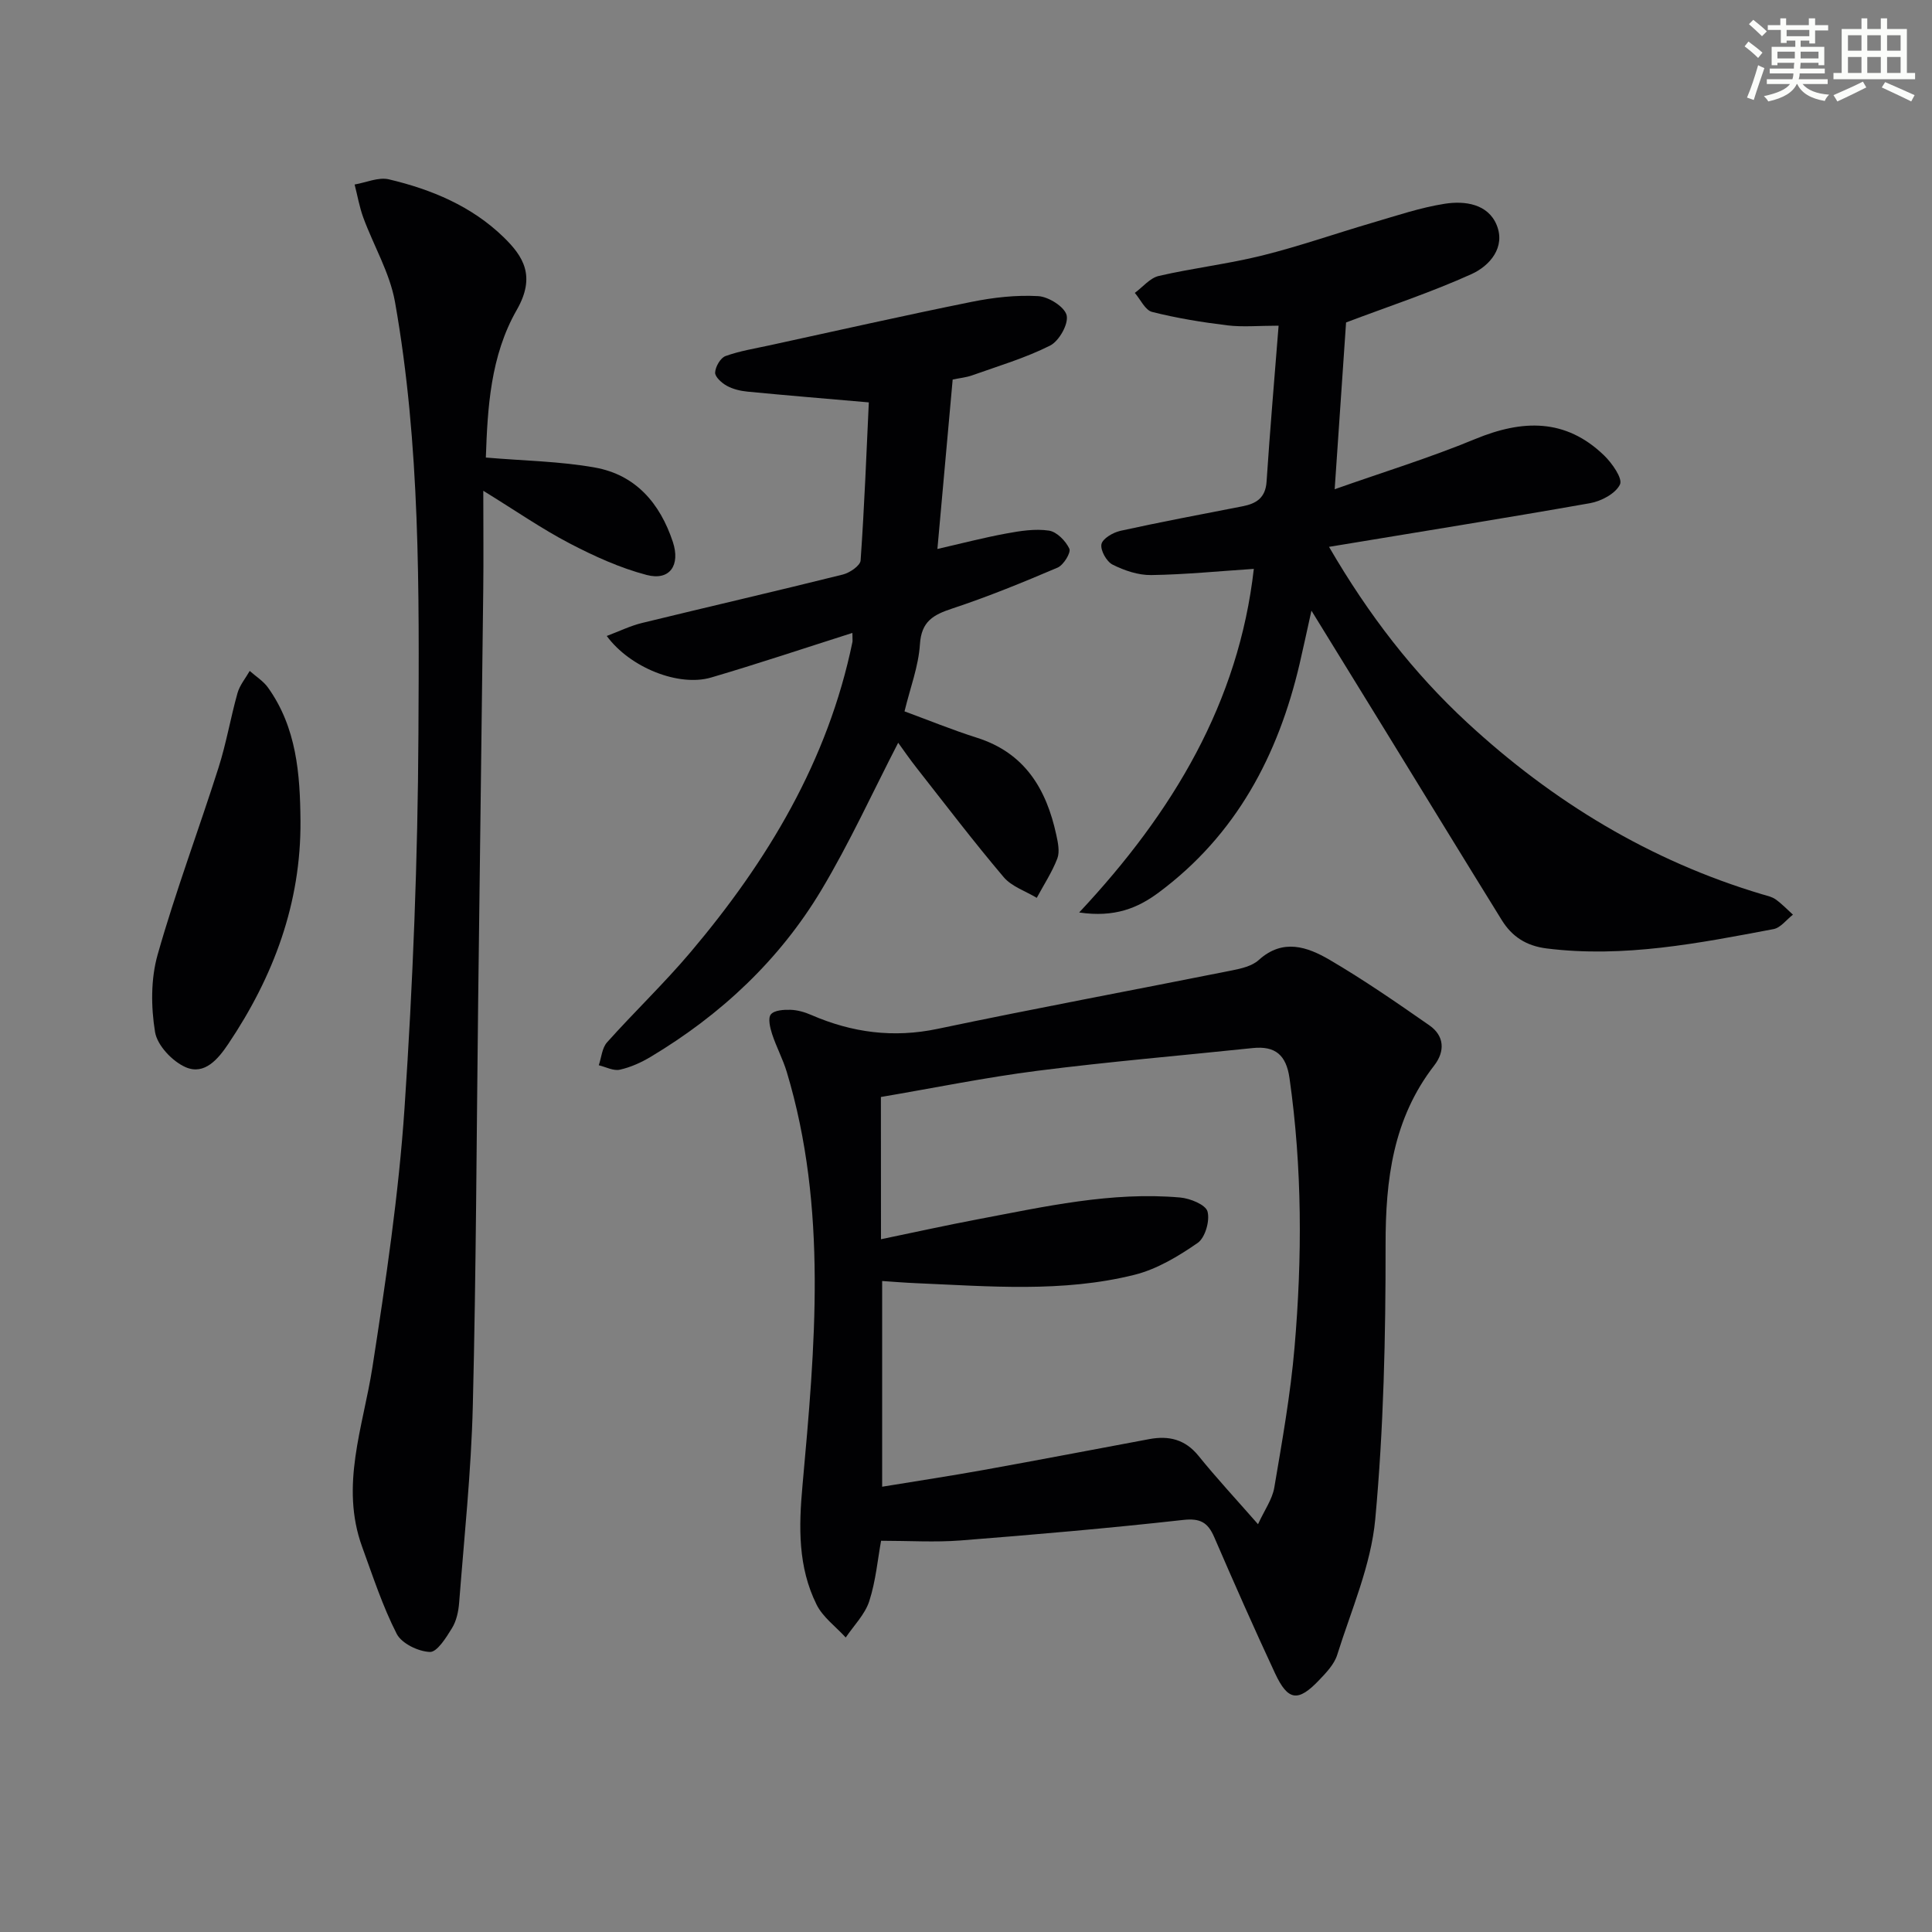 <svg enable-background="new 0 0 400 400" viewBox="0 0 400 400" xmlns="http://www.w3.org/2000/svg"><rect x="0" y="0" width="400" height="400" fill="#808080" stroke="none"/><g fill="#010103"><path d="m182.42 319c-.7 3.79-1.09 8.3-2.45 12.51-.89 2.74-3.19 5.03-4.87 7.52-2.05-2.25-4.74-4.2-6.04-6.82-3.86-7.8-3.7-16.04-2.91-24.69 2.59-28.62 5.24-57.36-3.26-85.59-.81-2.68-2.17-5.19-3.04-7.86-.42-1.3-.89-3.27-.25-4.05.71-.87 2.66-.99 4.05-.95 1.45.04 2.97.48 4.32 1.07 8.44 3.66 16.99 4.8 26.17 2.87 20.27-4.26 40.63-8.04 60.94-12.1 1.92-.38 4.15-.9 5.52-2.14 5-4.54 10.07-2.74 14.68-.05 7.1 4.16 13.9 8.86 20.66 13.57 3.12 2.17 3.26 5.38 1.01 8.29-8.54 11.02-10.1 23.65-10.08 37.16.02 18.95-.4 37.97-2.14 56.81-.88 9.53-4.97 18.79-7.88 28.08-.61 1.95-2.27 3.68-3.75 5.23-4.35 4.57-6.44 4.31-9.12-1.43-4.35-9.33-8.51-18.75-12.59-28.19-1.32-3.05-2.91-3.95-6.45-3.55-15.34 1.71-30.73 3.04-46.12 4.25-5.26.4-10.58.06-16.4.06zm-.02-62.43c7.05-1.46 13.5-2.89 20-4.12 13.86-2.62 27.69-5.77 41.93-4.52 2.06.18 5.28 1.48 5.67 2.89.53 1.91-.48 5.43-2.03 6.51-4 2.77-8.45 5.45-13.11 6.61-14.87 3.71-30.06 2.37-45.17 1.73-2.39-.1-4.78-.3-7.05-.45v42.59c7.37-1.21 14.24-2.25 21.07-3.48 11.43-2.06 22.83-4.25 34.25-6.38 4.04-.75 7.42.05 10.19 3.48 3.72 4.6 7.75 8.94 12.31 14.14 1.35-2.94 2.96-5.16 3.37-7.59 1.63-9.64 3.36-19.3 4.19-29.02 1.6-18.58 1.6-37.18-1.04-55.73-.68-4.78-2.92-6.73-7.62-6.24-14.84 1.56-29.73 2.81-44.53 4.7-10.82 1.38-21.54 3.58-32.45 5.43.02 9.91.02 19.35.02 29.45z"/><path d="m275.16 113.22c8.24 14.18 17.47 26.08 28.61 36.39 17.69 16.36 37.86 28.62 61.08 35.55.95.28 2 .49 2.78 1.05 1.29.92 2.4 2.09 3.58 3.16-1.34 1.03-2.55 2.72-4.02 2.99-15.5 2.93-30.99 5.99-46.95 4.01-4.25-.53-7.19-2.45-9.3-5.85-8.05-13-16.02-26.05-24.02-39.07-4.87-7.92-9.74-15.84-15.4-25.02-1.01 4.53-1.69 7.76-2.44 10.97-4.45 19.03-13.15 35.46-29.16 47.37-4.34 3.23-9.12 5.23-16.49 4.15 19.51-20.83 33.03-43.55 36.16-71.14-7.2.47-14.22 1.18-21.25 1.28-2.68.04-5.56-.94-7.99-2.16-1.25-.63-2.55-2.96-2.31-4.22.22-1.16 2.39-2.43 3.89-2.77 8.41-1.85 16.88-3.44 25.34-5.09 2.85-.56 4.74-1.75 4.96-5.1.7-10.59 1.61-21.17 2.49-32.29-4.14 0-7.42.32-10.62-.07-5.23-.64-10.47-1.49-15.57-2.78-1.44-.36-2.4-2.58-3.58-3.94 1.65-1.21 3.14-3.09 4.97-3.51 7.1-1.64 14.38-2.48 21.45-4.24 7.71-1.92 15.23-4.57 22.86-6.8 4.92-1.44 9.83-3.11 14.87-3.9 4.17-.66 8.97.01 10.77 4.4 1.89 4.62-1.45 8.46-5.21 10.16-8.24 3.73-16.89 6.58-25.97 10.01-.71 10.34-1.49 21.85-2.36 34.53 9.88-3.49 19.65-6.49 29.06-10.38 9.78-4.05 18.73-4.34 26.72 3.38 1.65 1.6 3.88 4.77 3.29 6.01-.9 1.89-3.88 3.47-6.21 3.88-17.62 3.11-35.29 5.93-54.03 9.04z"/><path d="m100.59 94.73c7.92.68 15.36.77 22.59 2.07 8.43 1.51 13.47 7.4 16.12 15.38 1.6 4.82-.61 8.12-5.41 6.86-5.53-1.45-10.9-3.9-16-6.56-5.72-2.99-11.06-6.7-17.83-10.87 0 7.54.07 14.13-.01 20.71-.33 28.3-.71 56.6-1.05 84.89-.34 27.97-.42 55.94-1.11 83.9-.34 13.59-1.78 27.15-2.83 40.72-.14 1.79-.55 3.74-1.47 5.24-1.2 1.96-3.09 5-4.58 4.95-2.41-.09-5.86-1.75-6.88-3.76-2.92-5.71-4.93-11.91-7.14-17.97-4.63-12.69.18-24.8 2.11-37.18 2.77-17.86 5.45-35.8 6.66-53.8 1.73-25.7 2.74-51.49 2.87-77.25.15-29.91.4-59.92-4.85-89.54-1.07-6.02-4.41-11.62-6.56-17.46-.81-2.21-1.21-4.57-1.8-6.86 2.37-.4 4.93-1.58 7.09-1.07 8.82 2.08 17.14 5.55 23.74 11.96 4.09 3.97 6.73 8.08 2.76 15.04-5.5 9.58-6.07 20.45-6.42 30.6z"/><path d="m176.48 131.04c-10.03 3.19-19.58 6.39-29.24 9.23-6.68 1.97-16.78-2.01-21.62-8.6 2.59-.97 4.88-2.1 7.3-2.69 13.85-3.38 27.75-6.58 41.59-10.03 1.43-.36 3.6-1.84 3.67-2.92.79-11.23 1.22-22.49 1.7-32.72-8.83-.77-17-1.44-25.15-2.23-1.46-.14-3.01-.52-4.28-1.22-1.04-.58-2.44-1.84-2.39-2.73.06-1.21 1.1-3.03 2.15-3.41 2.92-1.06 6.05-1.55 9.11-2.22 13.93-3.03 27.85-6.18 41.83-9 4.51-.91 9.23-1.45 13.8-1.19 2.15.12 5.49 2.23 5.89 3.98.41 1.81-1.57 5.32-3.43 6.26-5.13 2.58-10.72 4.23-16.16 6.17-1.22.43-2.54.55-4.01.86-1.05 11.71-2.09 23.23-3.16 35.08 4.97-1.14 9.57-2.34 14.23-3.2 2.92-.54 6-1.03 8.87-.6 1.62.24 3.47 2.14 4.22 3.75.37.8-1.2 3.37-2.42 3.9-7.17 3.06-14.4 6.02-21.8 8.47-3.94 1.3-6.42 2.64-6.72 7.43-.29 4.54-2.01 8.99-3.19 13.87 4.85 1.78 9.85 3.83 14.99 5.46 9.92 3.14 14.38 10.62 16.43 20.09.35 1.6.75 3.5.22 4.91-1.09 2.84-2.81 5.45-4.26 8.15-2.32-1.4-5.19-2.33-6.85-4.29-6.23-7.35-12.07-15.03-18.03-22.62-1.42-1.8-2.72-3.7-3.81-5.2-5.3 10.26-10.04 20.69-15.89 30.47-8.69 14.52-20.83 25.86-35.36 34.56-1.97 1.18-4.17 2.17-6.39 2.66-1.32.29-2.89-.57-4.35-.92.55-1.6.67-3.58 1.71-4.74 5.65-6.32 11.81-12.19 17.28-18.66 15.96-18.88 28.46-39.64 33.53-64.24.05-.31-.01-.65-.01-1.87z"/><path d="m62.21 169.94c.13 17.04-5.57 32.22-14.93 46.17-2.07 3.09-4.91 6.56-8.85 4.84-2.74-1.2-5.88-4.51-6.33-7.29-.85-5.2-.89-10.99.54-16.02 3.7-13.06 8.5-25.81 12.62-38.76 1.6-5.03 2.48-10.29 3.91-15.38.46-1.64 1.66-3.06 2.53-4.59 1.28 1.14 2.82 2.09 3.79 3.45 5.91 8.28 6.64 17.85 6.72 27.58z"/></g><path d="m361.2 9.6.8-1c.9.7 1.9 1.4 2.9 2.3l-.9 1.1c-1-1-2-1.8-2.8-2.4zm.5 10.6c.9-2.1 1.6-4.3 2.3-6.7.4.2.8.4 1.3.6-.7 2.1-1.5 4.3-2.2 6.6zm.4-15.2.9-.9c1 .8 2 1.6 2.8 2.4l-1 1c-.9-.9-1.8-1.7-2.7-2.5zm12.5-1.2h1.2v1.4h2.7v1.1h-2.7v2.7h-1.2v-.6h-1.8v1.3h4.9v3.8h-1.2v-.5h-3.7c0 .4-.1.9-.1 1.2h5.1v1h-5.2c0 .5-.1.9-.2 1.2h6v1h-5.2c1.1 1.3 2.9 2 5.5 2.2-.4.4-.7.8-.9 1.3-2.9-.5-4.8-1.6-5.7-3.5h-.1c-.8 1.7-2.7 2.9-5.9 3.6-.2-.4-.6-.8-.9-1.1 2.8-.6 4.6-1.4 5.4-2.5h-4.8v-1h5.3c.1-.3.2-.7.2-1.2h-4.9v-1h5c0-.4 0-.8.1-1.2h-3.5v.5h-1.2v-3.8h4.9v-1.3h-1.8v.5h-1.2v-2.7h-2.7v-1h2.6v-1.4h1.2v1.4h4.7v-1.4zm-6.6 8.3h3.6c0-.4 0-.9 0-1.4h-3.6zm1.9-4.6h4.7v-1.3h-4.7zm6.6 3.2h-3.7v1.4h3.7z" fill="#fbfcfa"/><path d="m385.3 3.8h1.3v2.2h2.8v-2.2h1.3v2.2h4.1v9.1h1.7v1.3h-16.9v-1.3h1.7v-9.1h4.1v-2.2zm.4 13.1.7 1.2c-1.8.9-3.8 1.9-6 2.9-.2-.4-.5-.8-.8-1.3 2.3-1 4.3-1.9 6.1-2.8zm-3.1-6.4h2.8v-3.2h-2.8zm0 4.6h2.8v-3.3h-2.8zm4-4.6h2.8v-3.2h-2.8zm0 4.6h2.8v-3.3h-2.8zm3.7 1.9c2.1.9 4.1 1.8 6.1 2.7l-.7 1.3c-2.2-1.1-4.2-2-6.1-2.9zm3.2-9.7h-2.8v3.2h2.8zm-2.8 7.8h2.8v-3.3h-2.8z" fill="#fbfcfa"/></svg>
